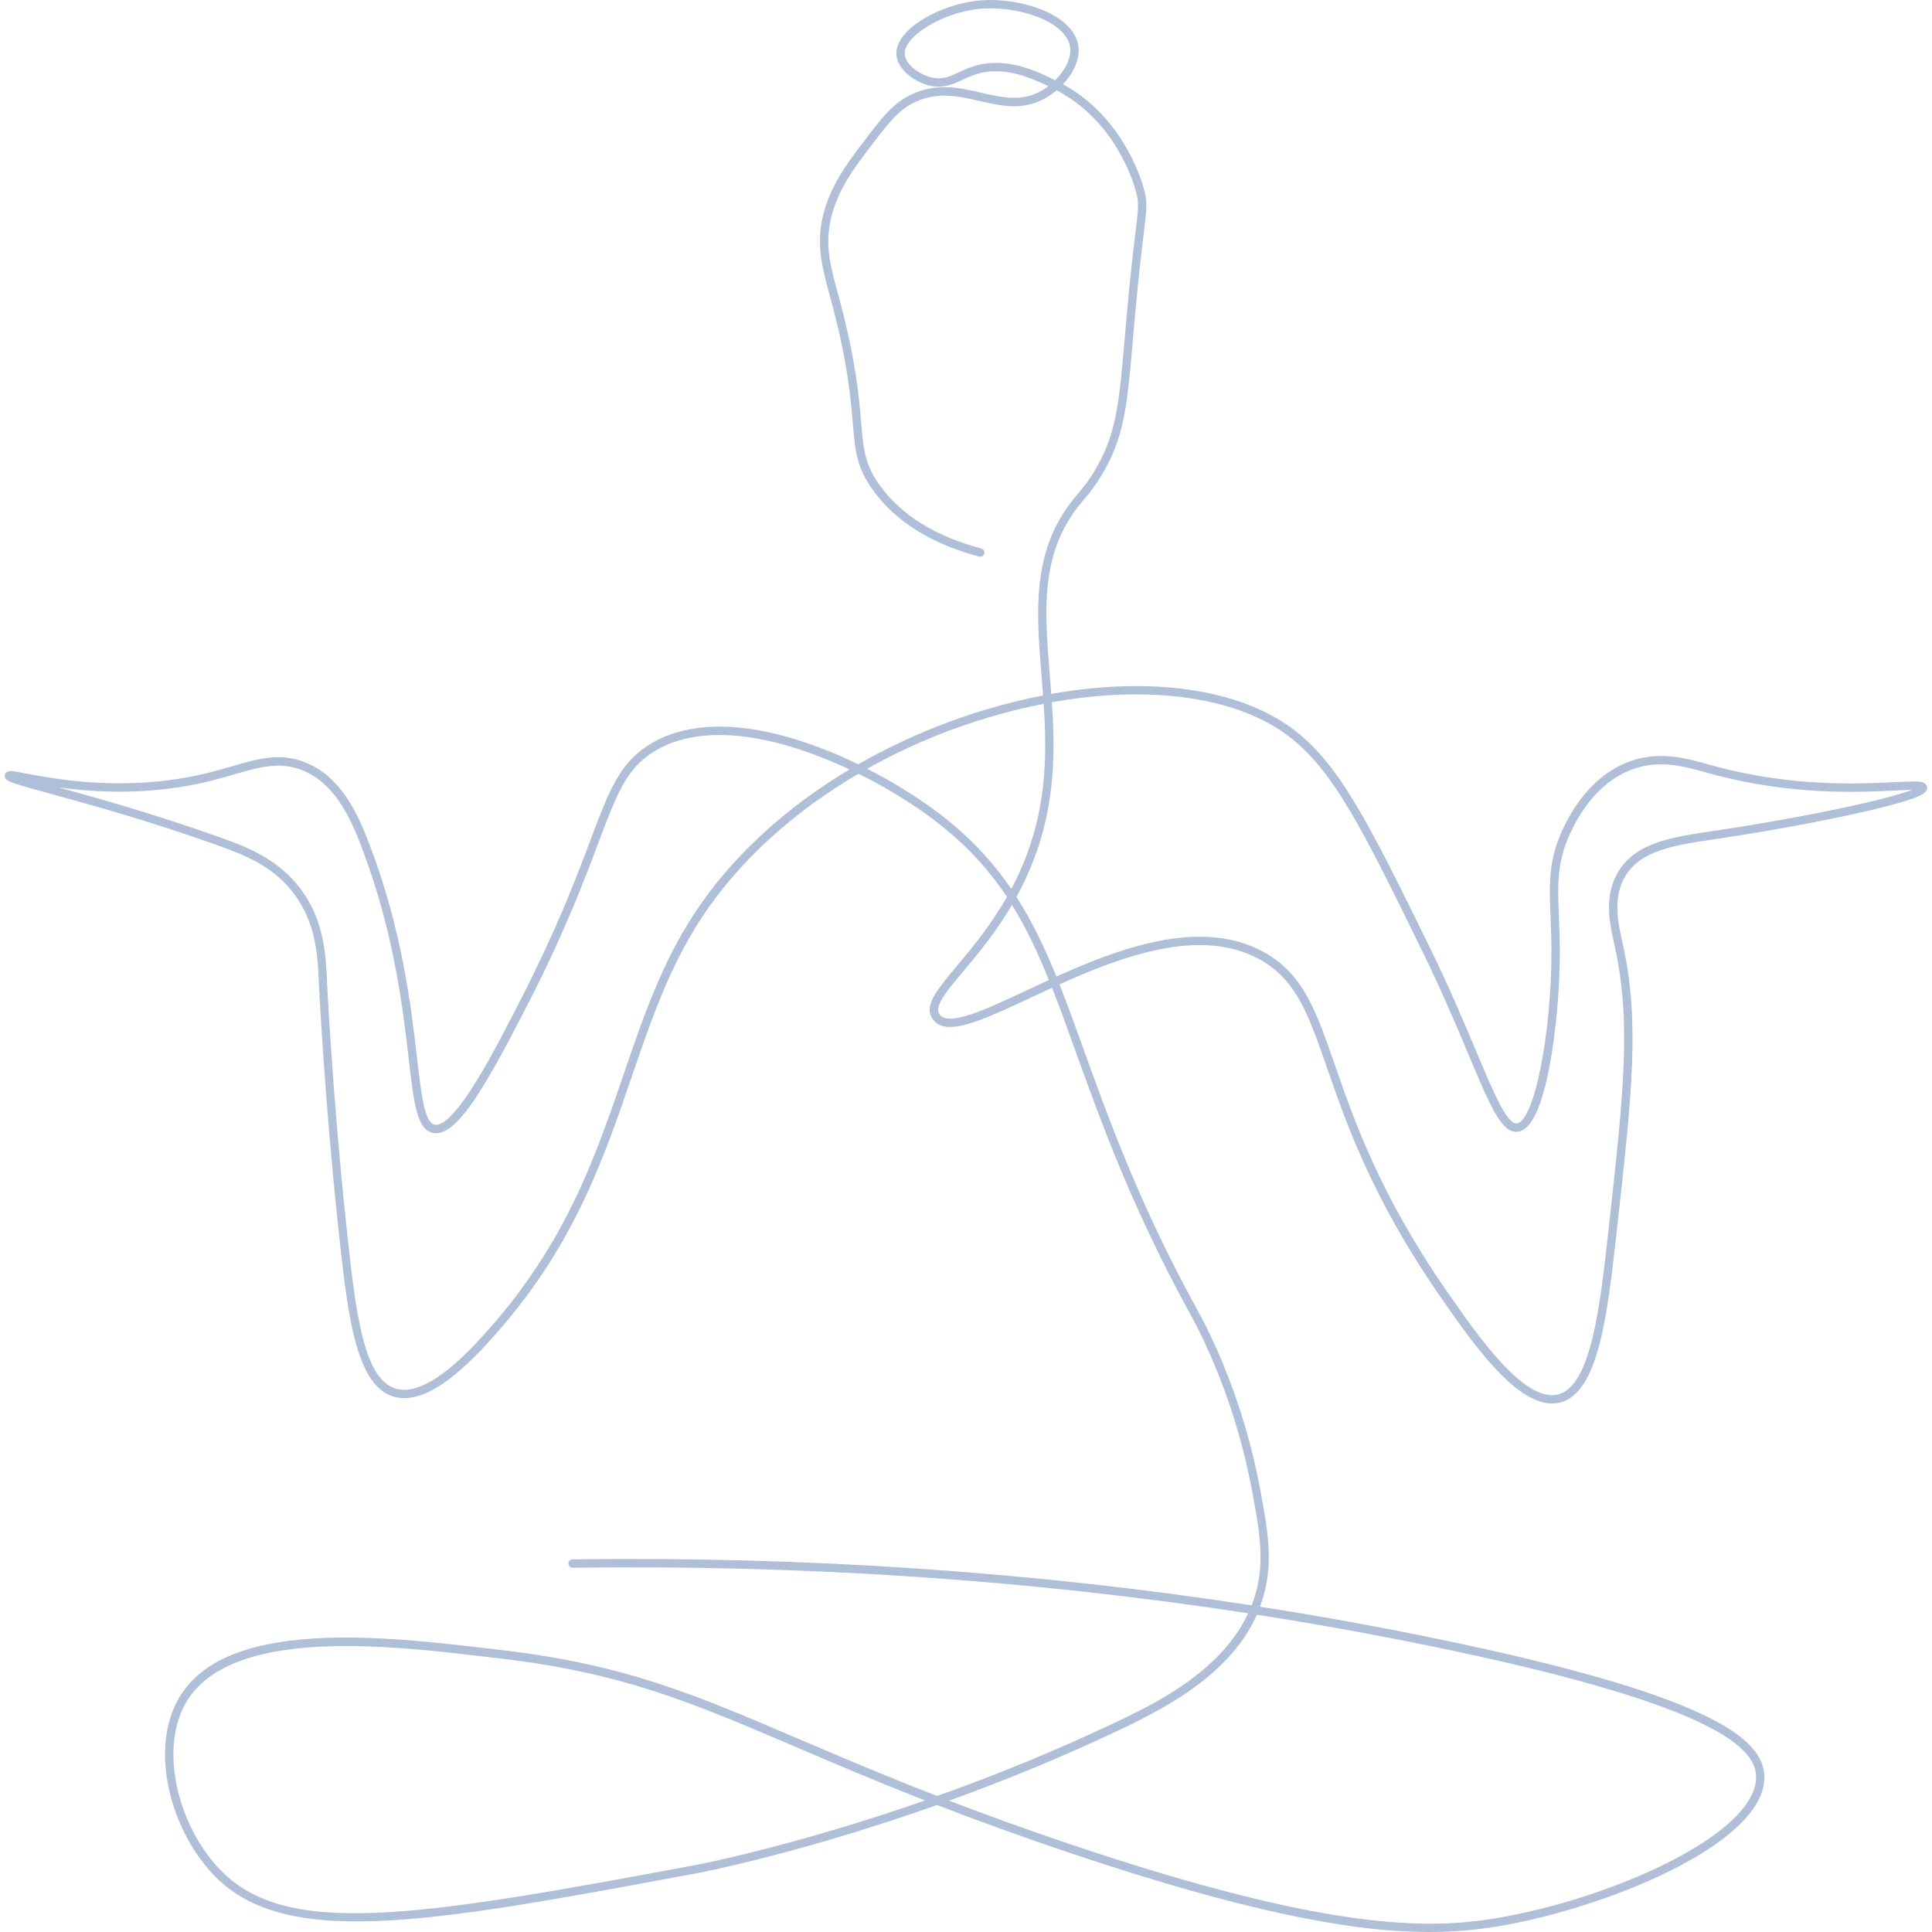 <svg width="201" height="201" viewBox="0 0 201 201" fill="none" xmlns="http://www.w3.org/2000/svg">
<g opacity="0.4" clip-path="url(#clip0_756:2965)">
<path d="M148.697 201C146.219 200.989 143.745 200.818 141.289 200.487C133.504 199.477 123.556 196.905 110.875 192.626C105.827 190.921 101.411 189.305 97.485 187.786C83.225 192.842 72.774 194.838 72.629 194.86C57.248 197.739 47.343 199.513 39.498 199.849C30.996 200.211 25.643 198.71 22.141 194.977C19.918 192.607 18.242 189.324 17.54 185.967C16.795 182.422 17.184 179.118 18.619 176.659C20.782 172.955 25.357 170.93 32.605 170.466C38.621 170.081 45.431 170.878 50.403 171.459L51.82 171.624C64.887 173.125 72.118 176.215 83.064 180.904C87.14 182.642 91.8 184.644 97.497 186.851C103.797 184.616 109.979 182.066 116.022 179.209C119.965 177.337 126.974 174.008 129.858 167.841C107.218 164.366 83.658 162.776 59.574 163.101H59.568C59.452 163.102 59.342 163.057 59.259 162.976C59.177 162.895 59.131 162.785 59.13 162.67C59.129 162.555 59.174 162.444 59.255 162.362C59.336 162.28 59.446 162.233 59.561 162.232C83.776 161.906 107.461 163.513 130.218 167.017C130.377 166.61 130.517 166.193 130.639 165.762C131.607 162.335 131.011 159.135 130.259 155.081C128.565 145.971 125.233 139.265 123.88 136.804C117.795 125.737 114.552 116.74 111.949 109.51C111.08 107.095 110.274 104.857 109.451 102.766C108.689 103.114 107.949 103.461 107.235 103.795C102.134 106.184 98.449 107.91 97.068 106.066C96.038 104.691 97.44 103.018 99.564 100.481C101.087 98.664 103.041 96.326 104.759 93.316C102.597 90.052 99.853 87.153 95.929 84.4C93.824 82.935 91.612 81.63 89.312 80.496C82.569 84.451 76.878 89.587 73.044 95.41C69.648 100.565 67.746 106.118 65.733 111.997C62.67 120.944 59.501 130.194 50.739 139.718C48.085 142.601 44.176 146.315 40.888 145.277C36.93 144.027 36.142 136.616 35.145 127.232C33.779 114.383 33.189 102.678 33.164 102.114V102.032C33.04 99.391 32.877 96.102 30.654 93.079C28.552 90.225 25.749 89.049 22.572 87.915C15.564 85.417 9.487 83.743 5.466 82.636C3.978 82.236 2.813 81.916 2.011 81.661C0.977 81.343 0.441 81.151 0.501 80.659C0.509 80.594 0.531 80.531 0.565 80.475C0.598 80.419 0.643 80.371 0.697 80.334C0.945 80.149 1.264 80.201 2.705 80.472C5.864 81.069 13.26 82.467 21.607 80.417C22.496 80.198 23.311 79.962 24.098 79.735C26.919 78.917 29.148 78.272 31.767 79.323C35.327 80.752 37.079 84.268 38.443 87.854C41.851 96.79 42.764 104.714 43.373 109.958C43.831 113.899 44.161 116.746 45.197 117.006C45.759 117.147 46.874 116.633 48.993 113.378C50.544 111.008 52.167 107.897 53.981 104.373C57.896 96.771 59.941 91.353 61.431 87.395C63.361 82.273 64.424 79.452 67.495 77.504C71.085 75.228 76.228 74.984 82.37 76.799C84.746 77.516 87.059 78.425 89.287 79.519C95.263 76.097 101.759 73.676 108.518 72.353C108.466 71.646 108.409 70.941 108.353 70.244C107.829 63.742 107.335 57.6 111.411 52.271C111.681 51.917 111.929 51.623 112.168 51.34C112.748 50.675 113.273 49.964 113.737 49.214C116.133 45.367 116.419 42.042 116.991 35.412C117.074 34.444 117.159 33.442 117.26 32.345C117.621 28.407 117.922 25.928 118.121 24.286C118.457 21.51 118.508 21.083 118.14 19.77C117.803 18.565 115.832 12.461 109.924 9.397C109.599 9.673 109.251 9.922 108.886 10.142C106.489 11.562 104.157 11.025 101.902 10.505C99.745 10.009 97.516 9.494 95.126 10.653C93.404 11.488 92.338 12.9 90.212 15.715C88.846 17.531 87.136 19.79 86.454 22.722C85.809 25.498 86.375 27.591 87.158 30.487C87.25 30.828 87.345 31.176 87.44 31.536C89.055 37.656 89.364 41.285 89.587 43.933C89.828 46.771 89.96 48.335 91.574 50.552C93.809 53.62 97.352 55.811 102.094 57.062C102.206 57.092 102.301 57.164 102.359 57.264C102.417 57.364 102.433 57.482 102.404 57.593C102.374 57.705 102.302 57.8 102.202 57.858C102.102 57.916 101.984 57.932 101.872 57.903C96.932 56.598 93.231 54.297 90.871 51.063C89.112 48.65 88.964 46.903 88.719 44.006C88.497 41.389 88.194 37.801 86.597 31.758C86.503 31.4 86.408 31.052 86.317 30.715C85.531 27.809 84.91 25.515 85.605 22.523C86.328 19.412 88.171 16.972 89.515 15.191C91.727 12.26 92.837 10.797 94.751 9.865C97.418 8.573 99.798 9.12 102.102 9.652C104.286 10.149 106.35 10.632 108.447 9.388C108.662 9.26 108.869 9.119 109.068 8.967C107.081 8.004 104.359 6.87 101.618 7.705C101.116 7.868 100.626 8.067 100.152 8.298C99.177 8.751 98.256 9.178 96.963 8.954C95.271 8.658 93.385 7.286 93.26 5.715C93.07 3.065 97.785 0.454 101.82 0.058C104.039 -0.133 106.273 0.186 108.349 0.992C110.593 1.891 111.95 3.226 112.186 4.755C112.397 6.156 111.666 7.622 110.588 8.766C116.606 12.038 118.627 18.285 118.977 19.534C119.392 21.012 119.321 21.594 118.977 24.388C118.779 26.025 118.481 28.497 118.119 32.422C118.02 33.517 117.933 34.517 117.85 35.484C117.268 42.253 116.974 45.65 114.469 49.67C113.982 50.455 113.433 51.2 112.827 51.896C112.594 52.172 112.354 52.458 112.096 52.795C108.222 57.859 108.681 63.566 109.213 70.17C109.267 70.841 109.321 71.516 109.371 72.193C119.618 70.374 128.677 71.634 134.267 75.668C139.318 79.308 142.463 85.747 148.75 98.573C150.794 102.747 152.335 106.413 153.574 109.359C155.374 113.642 156.793 117.025 157.822 116.878C159.613 116.618 161.423 107.54 161.407 98.89C161.407 97.61 161.359 96.495 161.315 95.415C161.178 92.011 161.077 89.551 162.557 86.344C164.235 82.715 166.674 80.243 169.608 79.195C172.652 78.108 175.444 78.889 177.689 79.516L178.279 79.679C186.42 81.902 193.442 81.557 197.215 81.371C199.349 81.267 199.979 81.247 200.307 81.549C200.362 81.597 200.406 81.657 200.438 81.723C200.469 81.789 200.487 81.861 200.491 81.934C200.509 82.376 200.157 82.729 198.241 83.329C197.034 83.708 195.33 84.142 193.178 84.62C189.109 85.525 183.844 86.49 179.095 87.203L178.403 87.306C174.306 87.913 170.779 88.436 169.134 91.082C167.737 93.327 168.35 96.076 168.761 97.894L168.824 98.176C170.614 106.308 169.818 113.552 168.213 127.984C167.251 136.672 166.343 144.871 162.324 145.91C162.046 145.981 161.76 146.017 161.473 146.017C157.55 146.017 153.07 139.548 149.737 134.735C142.771 124.677 140.051 116.85 138.075 111.137C136.137 105.552 134.858 101.865 130.964 99.765C124.891 96.488 116.853 99.422 110.227 102.411C111.072 104.547 111.887 106.81 112.754 109.22C115.346 116.419 118.573 125.384 124.622 136.38C126.003 138.888 129.385 145.688 131.101 154.929C131.874 159.093 132.487 162.381 131.463 166.004C131.353 166.394 131.227 166.78 131.091 167.158C137.153 168.105 143.147 169.187 149.072 170.405C162.442 173.151 171.628 175.76 177.157 178.38C181.379 180.382 183.413 182.374 183.554 184.649C183.971 191.395 168.462 198.005 157.105 200.182C154.336 200.73 151.519 201.004 148.697 201ZM98.738 187.338C102.416 188.747 106.518 190.238 111.156 191.806C139.58 201.4 149.695 200.722 156.944 199.332C163.029 198.165 169.593 195.9 174.499 193.274C179.943 190.36 182.851 187.317 182.695 184.711C182.62 183.498 181.926 181.608 176.793 179.173C171.404 176.62 162.016 173.96 148.905 171.264C142.93 170.036 136.882 168.946 130.762 167.993C129.635 170.529 127.772 172.804 125.109 174.904C122.391 177.046 119.319 178.627 116.403 180.008C110.224 182.932 104.223 185.355 98.738 187.338ZM36.041 171.25C28.881 171.25 22.069 172.491 19.369 177.105C18.043 179.376 17.695 182.462 18.391 185.793C19.061 188.998 20.658 192.131 22.774 194.387C29.604 201.673 42.949 199.536 72.47 194.015C72.611 193.988 82.544 192.09 96.242 187.313C90.958 185.245 86.579 183.371 82.722 181.721C71.846 177.067 64.663 173.993 51.721 172.506L50.303 172.34C46.243 171.857 41.057 171.25 36.041 171.25ZM124.812 97.451C127.118 97.451 129.342 97.9 131.381 98.999C135.572 101.259 136.896 105.08 138.899 110.85C140.865 116.518 143.557 124.28 150.455 134.239C153.693 138.914 158.586 145.979 162.11 145.067C165.549 144.179 166.466 135.897 167.353 127.889C168.94 113.549 169.737 106.354 167.974 98.361L167.912 98.083C167.476 96.126 166.816 93.168 168.4 90.622C170.262 87.635 173.976 87.084 178.282 86.446L178.971 86.343C183.451 85.67 188.488 84.754 192.445 83.893C196.282 83.056 198.089 82.499 198.937 82.17C198.475 82.178 197.878 82.207 197.262 82.237C193.442 82.426 186.335 82.775 178.054 80.516C177.859 80.463 177.661 80.408 177.46 80.351C175.224 79.73 172.689 79.018 169.905 80.012C167.195 80.979 164.929 83.295 163.351 86.708C161.955 89.725 162.052 92.096 162.186 95.378C162.228 96.415 162.275 97.589 162.278 98.886C162.284 102.838 161.89 107.313 161.224 110.855C160.4 115.225 159.299 117.539 157.948 117.734C156.253 117.982 155.092 115.21 152.773 109.693C151.539 106.758 150.003 103.104 147.971 98.953C141.754 86.256 138.633 79.883 133.761 76.366C128.343 72.46 119.488 71.259 109.434 73.061C109.693 76.908 109.76 80.899 108.837 85.129C108.21 87.991 107.17 90.746 105.751 93.31C107.382 95.857 108.686 98.599 109.904 101.598C114.541 99.514 119.862 97.451 124.812 97.451ZM6.107 81.922C10.138 83.033 16.056 84.681 22.851 87.105C25.409 88.017 28.911 89.267 31.342 92.565C33.72 95.801 33.893 99.379 34.02 101.997V102.078C34.02 102.202 34.607 114.073 35.996 127.148C36.96 136.216 37.721 143.377 41.137 144.457C44.279 145.45 48.65 140.698 50.087 139.138C58.726 129.748 61.864 120.585 64.898 111.722C66.93 105.79 68.849 100.181 72.306 94.939C76.067 89.231 81.619 84.087 88.373 80.055C86.352 79.092 84.26 78.282 82.117 77.634C76.223 75.897 71.326 76.102 67.961 78.239C65.136 80.031 64.17 82.595 62.249 87.703C60.75 91.674 58.698 97.125 54.761 104.771C50.823 112.417 47.797 117.9 45.368 117.9C45.239 117.9 45.111 117.884 44.986 117.853C43.371 117.447 43.062 114.825 42.51 110.063C41.906 104.862 40.995 97.001 37.636 88.166C36.342 84.764 34.698 81.437 31.448 80.134C29.107 79.194 27.006 79.802 24.345 80.573C23.549 80.804 22.731 81.042 21.819 81.264C15.633 82.778 9.975 82.45 6.107 81.922ZM105.282 94.149C103.593 97.026 101.704 99.284 100.224 101.047C98.434 103.181 97.141 104.725 97.757 105.548C98.714 106.826 102.489 105.059 106.86 103.013C107.589 102.671 108.35 102.316 109.122 101.96C107.969 99.107 106.762 96.529 105.282 94.149ZM90.216 79.981C92.367 81.077 94.442 82.318 96.424 83.697C100.274 86.397 103.033 89.288 105.214 92.49C106.483 90.116 107.419 87.578 107.995 84.949C108.886 80.867 108.83 76.986 108.581 73.227C102.139 74.487 95.939 76.767 90.216 79.981ZM103.627 6.542C105.986 6.542 108.158 7.548 109.777 8.349C110.779 7.357 111.504 6.062 111.327 4.882C110.926 2.216 105.845 0.538 101.904 0.923C98.062 1.295 93.994 3.777 94.132 5.65C94.214 6.767 95.774 7.864 97.112 8.097C98.136 8.276 98.865 7.939 99.787 7.51C100.297 7.261 100.824 7.048 101.364 6.874C102.098 6.652 102.86 6.54 103.627 6.542Z" fill="#375E9A"/>
</g>
<defs>
<clipPath id="clip0_756:2965">
<rect width="200" height="201" fill="white" transform="translate(0.5)"/>
</clipPath>
</defs>
</svg>
